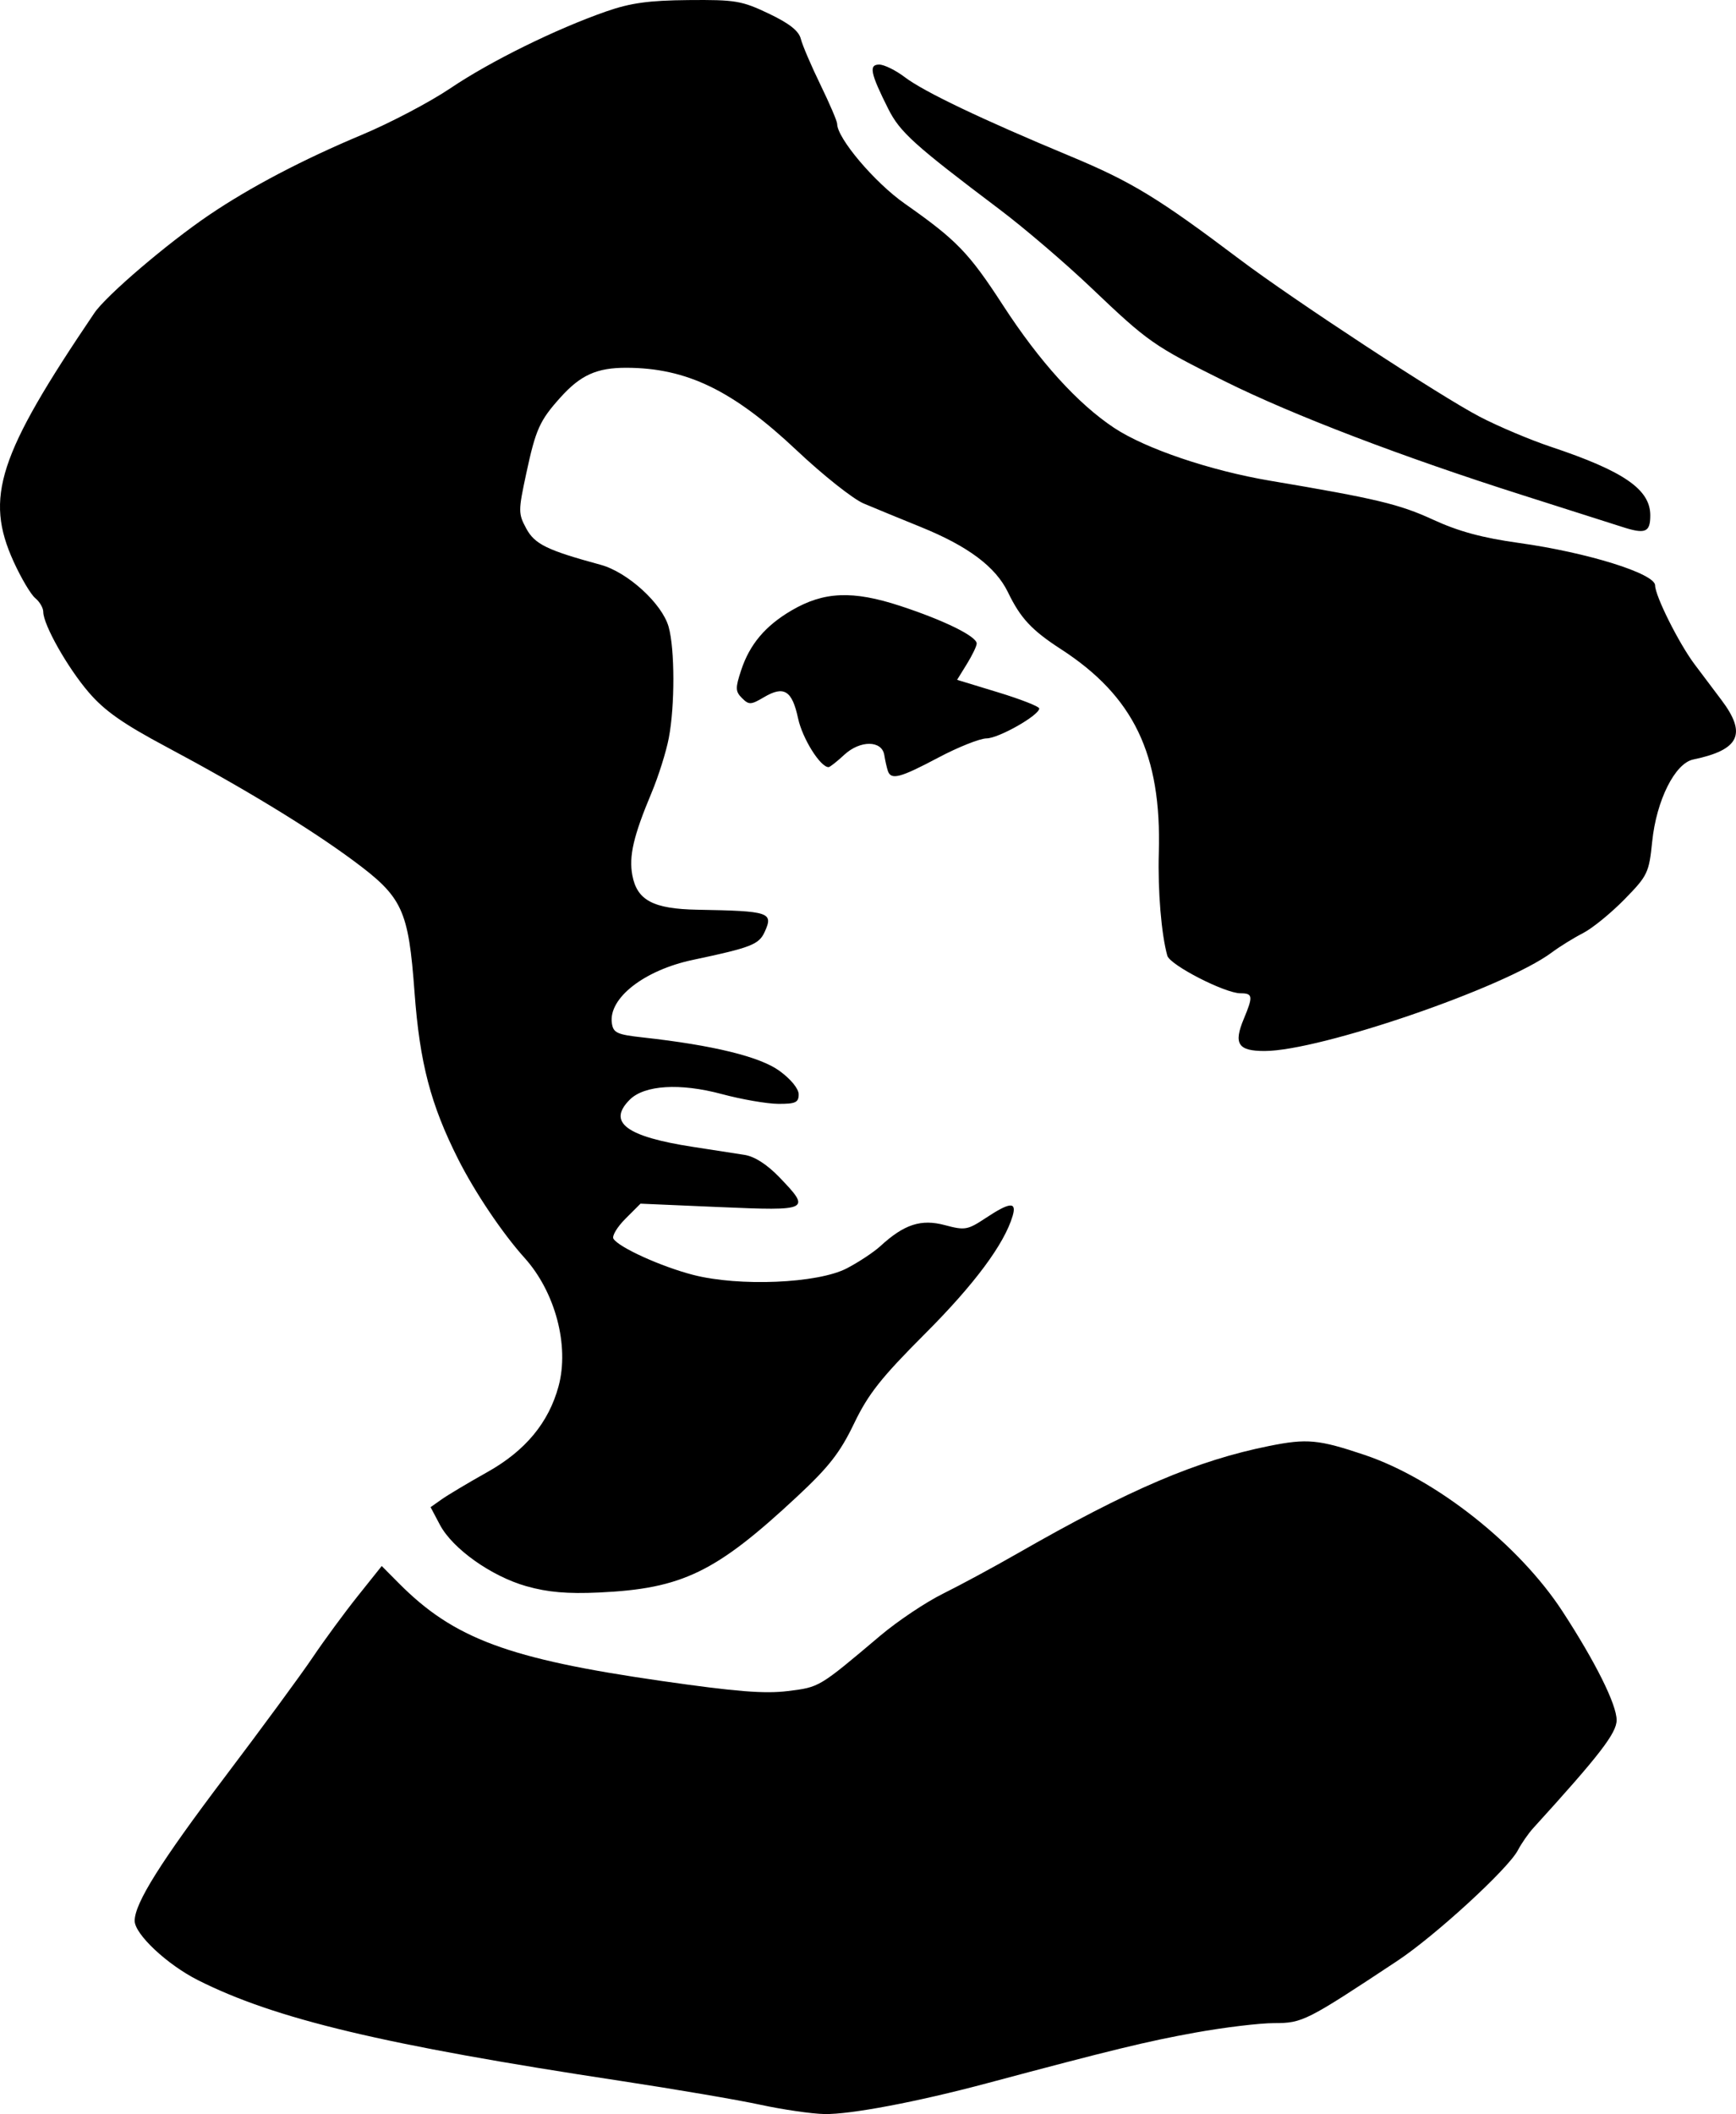 <?xml version="1.0" encoding="UTF-8" standalone="no"?>
<!-- Created with Inkscape (http://www.inkscape.org/) -->
<svg
    xmlns:inkscape="http://www.inkscape.org/namespaces/inkscape"
    xmlns:rdf="http://www.w3.org/1999/02/22-rdf-syntax-ns#"
    xmlns="http://www.w3.org/2000/svg"
    xmlns:cc="http://creativecommons.org/ns#"
    xmlns:dc="http://purl.org/dc/elements/1.1/"
    xmlns:sodipodi="http://sodipodi.sourceforge.net/DTD/sodipodi-0.dtd"
    xmlns:svg="http://www.w3.org/2000/svg"
    xmlns:ns1="http://sozi.baierouge.fr"
    xmlns:xlink="http://www.w3.org/1999/xlink"
    id="svg2"
    sodipodi:docname="Emma Goldman.jpg"
    viewBox="0 0 360.8 439.32"
    version="1.1"
    inkscape:version="0.48.3.1 r9886"
  >
  <sodipodi:namedview
      id="namedview4"
      fit-margin-left="0"
      inkscape:zoom="0.79864636"
      borderopacity="1"
      inkscape:current-layer="svg2"
      inkscape:cx="188.50426"
      inkscape:cy="198.88053"
      inkscape:window-maximized="1"
      showgrid="false"
      fit-margin-right="0"
      bordercolor="#666666"
      inkscape:window-x="0"
      guidetolerance="10"
      objecttolerance="10"
      inkscape:window-y="0"
      fit-margin-bottom="0"
      inkscape:window-width="1024"
      inkscape:pageopacity="0"
      inkscape:pageshadow="2"
      pagecolor="#ffffff"
      gridtolerance="10"
      inkscape:window-height="722"
      fit-margin-top="0"
  />
  <path
      id="path2987"
      sodipodi:nodetypes="ssssssscsssssssssssssssscscscsssssssssssssssssssssssssssssssssssscssssssssssssssssssssssssscsssssscsssssssssssscccssssssssssscsscsccssssssssssssss"
      style="fill:#000000"
      inkscape:connector-curvature="0"
      d="m157.99 437.38c-4.675-1.01-17.725-3.236-29-4.947-49.281-7.479-71.846-12.858-87.875-20.95-6.394-3.228-13.125-9.545-13.125-12.317 0-3.652 5.379-12.225 18.844-30.029 7.577-10.019 15.748-21.142 18.156-24.717 2.409-3.575 6.622-9.309 9.364-12.743l4.984-6.243 3.576 3.6c11.423 11.498 22.738 15.703 54.576 20.286 15.436 2.222 21.43 2.7 26.265 2.097 6.605-0.824 6.376-0.687 19.235-11.536 3.575-3.016 9.425-6.931 13-8.699s10.55-5.535 15.5-8.372c23.283-13.344 37.217-19.291 52.299-22.324 7.851-1.578 10.246-1.354 19.794 1.855 14.812 4.977 32.123 18.656 41.158 32.524 6.86 10.528 11.249 19.344 11.249 22.595 0 2.697-3.565 7.313-17.335 22.445-1.009 1.109-2.445 3.179-3.19 4.601-2.029 3.869-17.197 17.783-25.064 22.992-18.908 12.519-19.709 12.924-25.556 12.924-3.028 0-10.422 0.889-16.43 1.976-10.052 1.818-17.252 3.568-43.35 10.54-14.454 3.861-28.375 6.495-33.732 6.383-2.664-0.056-8.668-0.928-13.343-1.938zm-48.563-107.74c-7.316-2.077-15.363-7.788-18.002-12.778l-1.935-3.657 2.328-1.643c1.28-0.904 5.555-3.453 9.5-5.665 7.879-4.418 12.728-10.27 14.769-17.82 2.279-8.431-0.677-19.586-7.072-26.684-4.573-5.076-10.32-13.619-13.785-20.492-5.724-11.352-7.99-20.005-9.069-34.62-1.277-17.301-2.459-19.842-12.775-27.471-9.134-6.755-22.817-15.078-38.749-23.571-9.056-4.827-12.875-7.504-16.177-11.341-4.407-5.12-9.469-14.075-9.469-16.751 0-0.815-0.751-2.1-1.669-2.855-0.918-0.755-2.943-4.175-4.5-7.601-6.056-13.322-3.202-22.104 16.787-51.642 2.461-3.637 15.209-14.522 23.882-20.392 8.548-5.786 19.434-11.496 31.759-16.66 5.871-2.46 14.138-6.809 18.371-9.666 8.288-5.592 21.917-12.31 32.369-15.954 5.061-1.764 8.845-2.287 17.093-2.362 9.729-0.088 11.09 0.141 16.679 2.804 4.304 2.051 6.261 3.596 6.682 5.276 0.328 1.307 2.16 5.589 4.071 9.515 1.911 3.926 3.474 7.581 3.474 8.12 0 2.991 7.786 12.188 14.031 16.573 10.826 7.603 13.341 10.204 20.438 21.14 7.595 11.703 15.518 20.443 23.089 25.469 6.522 4.329 19.996 8.894 32.443 10.991 21.987 3.705 26.865 4.87 33.832 8.081 5.308 2.446 10.244 3.785 17.882 4.849 14.228 1.983 28.286 6.366 28.286 8.82 0 2.166 4.908 11.988 8.181 16.369 1.276 1.708 3.782 5.038 5.569 7.4 5.369 7.094 3.816 10.401-5.828 12.409-3.8 0.791-7.651 8.487-8.527 17.038-0.67 6.539-0.942 7.106-5.799 12.061-2.803 2.86-6.671 6.006-8.596 6.991s-4.85 2.797-6.5 4.027c-9.785 7.291-48.118 20.441-59.643 20.46-5.545 0.009-6.516-1.48-4.347-6.67 1.968-4.711 1.89-5.322-0.681-5.322-3.239 0-14.66-5.865-15.208-7.81-1.247-4.428-1.998-13.507-1.77-21.402 0.59-20.437-5.213-32.501-20.35-42.309-6.082-3.941-8.39-6.42-11-11.814-2.562-5.297-8.286-9.579-18.152-13.579-4.316-1.75-9.648-3.944-11.848-4.876-2.2-0.931-8.438-5.878-13.862-10.992-13.264-12.506-22.888-17.179-35.438-17.207-6.145-0.014-9.515 1.5-13.7 6.153-4.327 4.811-5.14 6.614-7.108 15.771-1.682 7.828-1.683 8.369-0.015 11.465 1.766 3.28 4.294 4.514 15.471 7.555 5.613 1.527 12.791 8.084 14.131 12.907 1.29 4.645 1.308 16.353 0.035 23.066-0.543 2.861-2.154 7.985-3.581 11.386-3.769 8.983-4.748 13.187-4.001 17.169 0.975 5.199 4.356 6.987 13.525 7.15 15.005 0.268 15.833 0.54 13.979 4.609-1.197 2.626-2.806 3.253-14.935 5.818-10.107 2.137-17.561 7.954-16.827 13.131 0.288 2.033 1.055 2.388 6.436 2.982 14.553 1.606 24.32 3.992 28.383 6.935 2.367 1.715 4.009 3.721 4.009 4.898 0 1.683-0.663 1.99-4.25 1.97-2.337-0.013-7.625-0.931-11.75-2.039-8.648-2.324-16.068-1.869-19.109 1.171-4.708 4.708-0.747 7.67 13.109 9.805 4.125 0.635 8.966 1.386 10.758 1.668 2.091 0.329 4.688 2 7.25 4.667 6.582 6.85 6.302 6.989-12.444 6.18l-16.436-0.71-3.13 3.13c-1.721 1.721-2.843 3.593-2.493 4.16 1.109 1.794 9.9 5.783 16.53 7.501 9.564 2.478 25.932 1.788 31.965-1.349 2.475-1.287 5.625-3.373 7-4.636 4.928-4.526 8.441-5.667 13.382-4.345 4.174 1.116 4.716 1.021 8.516-1.494 4.997-3.307 6.452-3.421 5.575-0.436-1.72 5.846-7.934 14.212-18.161 24.449-9.181 9.191-11.836 12.546-14.801 18.711-2.905 6.04-5.22 9.01-11.812 15.156-16.929 15.785-23.891 19.157-41.199 19.959-6.549 0.303-10.651-0.052-15.063-1.304zm75.09-169.47c-0.226-0.688-0.553-2.15-0.727-3.25-0.492-3.102-5.015-3.132-8.334-0.056-1.517 1.406-2.978 2.556-3.247 2.556-1.723 0-5.444-5.955-6.344-10.151-1.242-5.792-2.932-6.837-7.085-4.384-2.718 1.606-3.13 1.623-4.562 0.191-1.39-1.39-1.411-2.069-0.179-5.802 1.772-5.37 5.018-9.222 10.455-12.409 6.73-3.944 12.719-4.194 22.62-0.945 9.117 2.992 15.877 6.32 15.877 7.816 0 0.521-0.917 2.431-2.037 4.244l-2.037 3.296 8.537 2.604c4.695 1.432 8.537 2.939 8.537 3.348 0 1.416-8.41 6.191-10.95 6.218-1.402 0.015-5.919 1.815-10.038 4-7.975 4.232-9.832 4.715-10.485 2.724zm152.47-50.724c-1.375-0.449-10.6-3.389-20.5-6.533-25.018-7.946-47.861-16.68-61.932-23.68-14.857-7.391-15.876-8.105-27.779-19.441-5.341-5.087-13.891-12.401-19-16.254-17.787-13.414-20.731-16.07-23.158-20.9-3.724-7.41-4.095-9.218-1.892-9.218 1.03 0 3.423 1.177 5.317 2.615 3.991 3.031 16.001 8.764 34.444 16.442 12.67 5.275 18.236 8.665 35.114 21.386 11.234 8.467 41.623 28.394 49.889 32.713 3.848 2.011 10.518 4.832 14.823 6.268 15.162 5.061 20.674 8.86 20.674 14.25 0 3.567-1.035 3.973-6 2.352z"
  />
</svg
>
